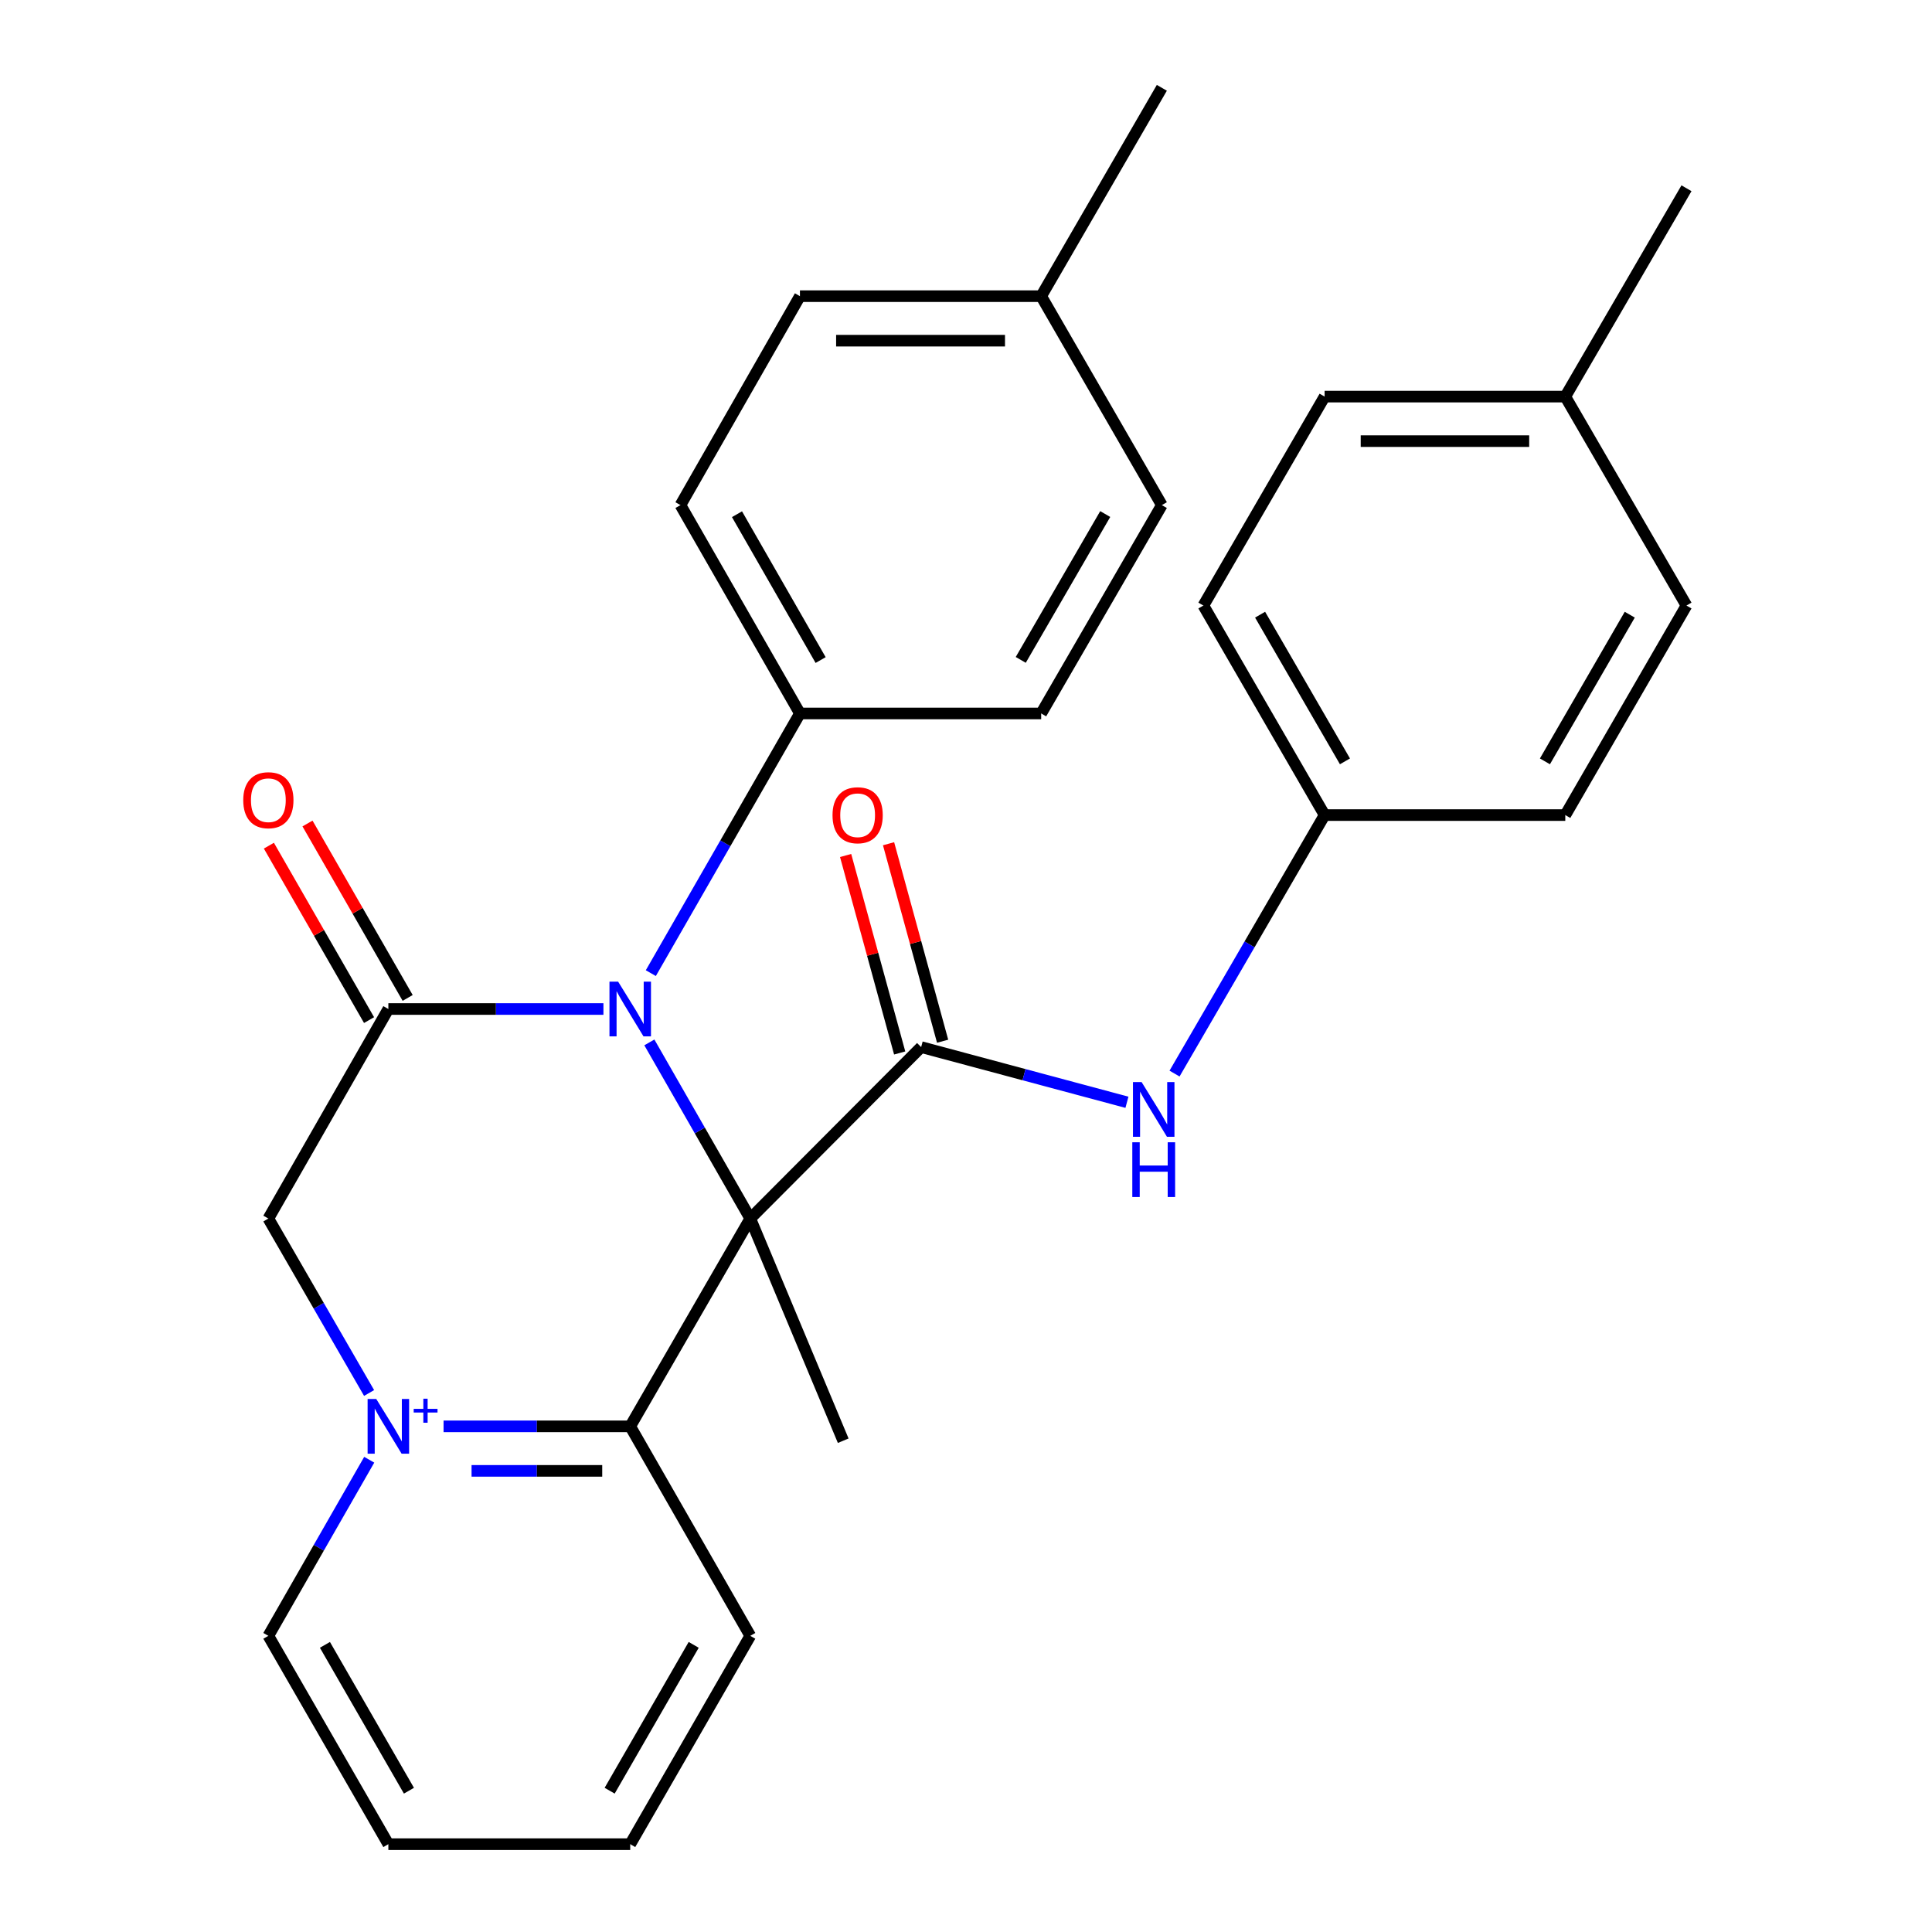 <?xml version='1.0' encoding='iso-8859-1'?>
<svg version='1.1' baseProfile='full'
              xmlns='http://www.w3.org/2000/svg'
                      xmlns:rdkit='http://www.rdkit.org/xml'
                      xmlns:xlink='http://www.w3.org/1999/xlink'
                  xml:space='preserve'
width='1000px' height='1000px' viewBox='0 0 1000 1000'>
<!-- END OF HEADER -->
<rect style='opacity:1.0;fill:#FFFFFF;stroke:none' width='1000' height='1000' x='0' y='0'> </rect>
<path class='bond-0' d='M 388.339,630.717 L 362.222,585.132' style='fill:none;fill-rule:evenodd;stroke:#000000;stroke-width:6px;stroke-linecap:butt;stroke-linejoin:miter;stroke-opacity:1' />
<path class='bond-0' d='M 362.222,585.132 L 336.104,539.547' style='fill:none;fill-rule:evenodd;stroke:#0000FF;stroke-width:6px;stroke-linecap:butt;stroke-linejoin:miter;stroke-opacity:1' />
<path class='bond-2' d='M 388.339,630.717 L 476.786,541.976' style='fill:none;fill-rule:evenodd;stroke:#000000;stroke-width:6px;stroke-linecap:butt;stroke-linejoin:miter;stroke-opacity:1' />
<path class='bond-4' d='M 388.339,630.717 L 326.201,738.276' style='fill:none;fill-rule:evenodd;stroke:#000000;stroke-width:6px;stroke-linecap:butt;stroke-linejoin:miter;stroke-opacity:1' />
<path class='bond-10' d='M 388.339,630.717 L 436.448,745.713' style='fill:none;fill-rule:evenodd;stroke:#000000;stroke-width:6px;stroke-linecap:butt;stroke-linejoin:miter;stroke-opacity:1' />
<path class='bond-3' d='M 312.331,522.262 L 256.672,522.262' style='fill:none;fill-rule:evenodd;stroke:#0000FF;stroke-width:6px;stroke-linecap:butt;stroke-linejoin:miter;stroke-opacity:1' />
<path class='bond-3' d='M 256.672,522.262 L 201.014,522.262' style='fill:none;fill-rule:evenodd;stroke:#000000;stroke-width:6px;stroke-linecap:butt;stroke-linejoin:miter;stroke-opacity:1' />
<path class='bond-7' d='M 336.864,503.692 L 375.455,436.487' style='fill:none;fill-rule:evenodd;stroke:#0000FF;stroke-width:6px;stroke-linecap:butt;stroke-linejoin:miter;stroke-opacity:1' />
<path class='bond-7' d='M 375.455,436.487 L 414.045,369.283' style='fill:none;fill-rule:evenodd;stroke:#000000;stroke-width:6px;stroke-linecap:butt;stroke-linejoin:miter;stroke-opacity:1' />
<path class='bond-1' d='M 229.588,738.276 L 277.895,738.276' style='fill:none;fill-rule:evenodd;stroke:#0000FF;stroke-width:6px;stroke-linecap:butt;stroke-linejoin:miter;stroke-opacity:1' />
<path class='bond-1' d='M 277.895,738.276 L 326.201,738.276' style='fill:none;fill-rule:evenodd;stroke:#000000;stroke-width:6px;stroke-linecap:butt;stroke-linejoin:miter;stroke-opacity:1' />
<path class='bond-1' d='M 244.08,761.319 L 277.895,761.319' style='fill:none;fill-rule:evenodd;stroke:#0000FF;stroke-width:6px;stroke-linecap:butt;stroke-linejoin:miter;stroke-opacity:1' />
<path class='bond-1' d='M 277.895,761.319 L 311.709,761.319' style='fill:none;fill-rule:evenodd;stroke:#000000;stroke-width:6px;stroke-linecap:butt;stroke-linejoin:miter;stroke-opacity:1' />
<path class='bond-5' d='M 191.044,721.011 L 164.972,675.864' style='fill:none;fill-rule:evenodd;stroke:#0000FF;stroke-width:6px;stroke-linecap:butt;stroke-linejoin:miter;stroke-opacity:1' />
<path class='bond-5' d='M 164.972,675.864 L 138.901,630.717' style='fill:none;fill-rule:evenodd;stroke:#000000;stroke-width:6px;stroke-linecap:butt;stroke-linejoin:miter;stroke-opacity:1' />
<path class='bond-14' d='M 191.113,755.56 L 165.007,801.132' style='fill:none;fill-rule:evenodd;stroke:#0000FF;stroke-width:6px;stroke-linecap:butt;stroke-linejoin:miter;stroke-opacity:1' />
<path class='bond-14' d='M 165.007,801.132 L 138.901,846.705' style='fill:none;fill-rule:evenodd;stroke:#000000;stroke-width:6px;stroke-linecap:butt;stroke-linejoin:miter;stroke-opacity:1' />
<path class='bond-6' d='M 476.786,541.976 L 530.044,556.255' style='fill:none;fill-rule:evenodd;stroke:#000000;stroke-width:6px;stroke-linecap:butt;stroke-linejoin:miter;stroke-opacity:1' />
<path class='bond-6' d='M 530.044,556.255 L 583.303,570.534' style='fill:none;fill-rule:evenodd;stroke:#0000FF;stroke-width:6px;stroke-linecap:butt;stroke-linejoin:miter;stroke-opacity:1' />
<path class='bond-9' d='M 487.898,538.934 L 473.907,487.825' style='fill:none;fill-rule:evenodd;stroke:#000000;stroke-width:6px;stroke-linecap:butt;stroke-linejoin:miter;stroke-opacity:1' />
<path class='bond-9' d='M 473.907,487.825 L 459.916,436.716' style='fill:none;fill-rule:evenodd;stroke:#FF0000;stroke-width:6px;stroke-linecap:butt;stroke-linejoin:miter;stroke-opacity:1' />
<path class='bond-9' d='M 465.673,545.018 L 451.682,493.909' style='fill:none;fill-rule:evenodd;stroke:#000000;stroke-width:6px;stroke-linecap:butt;stroke-linejoin:miter;stroke-opacity:1' />
<path class='bond-9' d='M 451.682,493.909 L 437.691,442.8' style='fill:none;fill-rule:evenodd;stroke:#FF0000;stroke-width:6px;stroke-linecap:butt;stroke-linejoin:miter;stroke-opacity:1' />
<path class='bond-8' d='M 211.005,516.524 L 185.082,471.383' style='fill:none;fill-rule:evenodd;stroke:#000000;stroke-width:6px;stroke-linecap:butt;stroke-linejoin:miter;stroke-opacity:1' />
<path class='bond-8' d='M 185.082,471.383 L 159.159,426.242' style='fill:none;fill-rule:evenodd;stroke:#FF0000;stroke-width:6px;stroke-linecap:butt;stroke-linejoin:miter;stroke-opacity:1' />
<path class='bond-8' d='M 191.023,528 L 165.1,482.858' style='fill:none;fill-rule:evenodd;stroke:#000000;stroke-width:6px;stroke-linecap:butt;stroke-linejoin:miter;stroke-opacity:1' />
<path class='bond-8' d='M 165.1,482.858 L 139.177,437.717' style='fill:none;fill-rule:evenodd;stroke:#FF0000;stroke-width:6px;stroke-linecap:butt;stroke-linejoin:miter;stroke-opacity:1' />
<path class='bond-28' d='M 201.014,522.262 L 138.901,630.717' style='fill:none;fill-rule:evenodd;stroke:#000000;stroke-width:6px;stroke-linecap:butt;stroke-linejoin:miter;stroke-opacity:1' />
<path class='bond-23' d='M 326.201,738.276 L 388.339,846.705' style='fill:none;fill-rule:evenodd;stroke:#000000;stroke-width:6px;stroke-linecap:butt;stroke-linejoin:miter;stroke-opacity:1' />
<path class='bond-13' d='M 607.937,555.685 L 646.777,488.785' style='fill:none;fill-rule:evenodd;stroke:#0000FF;stroke-width:6px;stroke-linecap:butt;stroke-linejoin:miter;stroke-opacity:1' />
<path class='bond-13' d='M 646.777,488.785 L 685.618,421.885' style='fill:none;fill-rule:evenodd;stroke:#000000;stroke-width:6px;stroke-linecap:butt;stroke-linejoin:miter;stroke-opacity:1' />
<path class='bond-11' d='M 414.045,369.283 L 352.201,261.443' style='fill:none;fill-rule:evenodd;stroke:#000000;stroke-width:6px;stroke-linecap:butt;stroke-linejoin:miter;stroke-opacity:1' />
<path class='bond-11' d='M 424.757,341.644 L 381.466,266.155' style='fill:none;fill-rule:evenodd;stroke:#000000;stroke-width:6px;stroke-linecap:butt;stroke-linejoin:miter;stroke-opacity:1' />
<path class='bond-12' d='M 414.045,369.283 L 538.912,369.283' style='fill:none;fill-rule:evenodd;stroke:#000000;stroke-width:6px;stroke-linecap:butt;stroke-linejoin:miter;stroke-opacity:1' />
<path class='bond-15' d='M 352.201,261.443 L 414.045,153.295' style='fill:none;fill-rule:evenodd;stroke:#000000;stroke-width:6px;stroke-linecap:butt;stroke-linejoin:miter;stroke-opacity:1' />
<path class='bond-16' d='M 538.912,369.283 L 601.37,261.443' style='fill:none;fill-rule:evenodd;stroke:#000000;stroke-width:6px;stroke-linecap:butt;stroke-linejoin:miter;stroke-opacity:1' />
<path class='bond-16' d='M 528.341,341.558 L 572.062,266.07' style='fill:none;fill-rule:evenodd;stroke:#000000;stroke-width:6px;stroke-linecap:butt;stroke-linejoin:miter;stroke-opacity:1' />
<path class='bond-19' d='M 685.618,421.885 L 810.19,421.885' style='fill:none;fill-rule:evenodd;stroke:#000000;stroke-width:6px;stroke-linecap:butt;stroke-linejoin:miter;stroke-opacity:1' />
<path class='bond-20' d='M 685.618,421.885 L 622.864,313.43' style='fill:none;fill-rule:evenodd;stroke:#000000;stroke-width:6px;stroke-linecap:butt;stroke-linejoin:miter;stroke-opacity:1' />
<path class='bond-20' d='M 696.149,394.076 L 652.222,318.158' style='fill:none;fill-rule:evenodd;stroke:#000000;stroke-width:6px;stroke-linecap:butt;stroke-linejoin:miter;stroke-opacity:1' />
<path class='bond-29' d='M 138.901,846.705 L 201.014,954.545' style='fill:none;fill-rule:evenodd;stroke:#000000;stroke-width:6px;stroke-linecap:butt;stroke-linejoin:miter;stroke-opacity:1' />
<path class='bond-29' d='M 168.185,851.38 L 211.665,926.869' style='fill:none;fill-rule:evenodd;stroke:#000000;stroke-width:6px;stroke-linecap:butt;stroke-linejoin:miter;stroke-opacity:1' />
<path class='bond-31' d='M 414.045,153.295 L 538.912,153.295' style='fill:none;fill-rule:evenodd;stroke:#000000;stroke-width:6px;stroke-linecap:butt;stroke-linejoin:miter;stroke-opacity:1' />
<path class='bond-31' d='M 432.775,176.338 L 520.182,176.338' style='fill:none;fill-rule:evenodd;stroke:#000000;stroke-width:6px;stroke-linecap:butt;stroke-linejoin:miter;stroke-opacity:1' />
<path class='bond-17' d='M 601.37,261.443 L 538.912,153.295' style='fill:none;fill-rule:evenodd;stroke:#000000;stroke-width:6px;stroke-linecap:butt;stroke-linejoin:miter;stroke-opacity:1' />
<path class='bond-25' d='M 538.912,153.295 L 601.37,45.455' style='fill:none;fill-rule:evenodd;stroke:#000000;stroke-width:6px;stroke-linecap:butt;stroke-linejoin:miter;stroke-opacity:1' />
<path class='bond-18' d='M 810.19,205.282 L 685.618,205.282' style='fill:none;fill-rule:evenodd;stroke:#000000;stroke-width:6px;stroke-linecap:butt;stroke-linejoin:miter;stroke-opacity:1' />
<path class='bond-18' d='M 791.504,228.325 L 704.303,228.325' style='fill:none;fill-rule:evenodd;stroke:#000000;stroke-width:6px;stroke-linecap:butt;stroke-linejoin:miter;stroke-opacity:1' />
<path class='bond-24' d='M 810.19,205.282 L 872.917,97.442' style='fill:none;fill-rule:evenodd;stroke:#000000;stroke-width:6px;stroke-linecap:butt;stroke-linejoin:miter;stroke-opacity:1' />
<path class='bond-30' d='M 810.19,205.282 L 872.917,313.43' style='fill:none;fill-rule:evenodd;stroke:#000000;stroke-width:6px;stroke-linecap:butt;stroke-linejoin:miter;stroke-opacity:1' />
<path class='bond-21' d='M 810.19,421.885 L 872.917,313.43' style='fill:none;fill-rule:evenodd;stroke:#000000;stroke-width:6px;stroke-linecap:butt;stroke-linejoin:miter;stroke-opacity:1' />
<path class='bond-21' d='M 799.652,394.08 L 843.561,318.161' style='fill:none;fill-rule:evenodd;stroke:#000000;stroke-width:6px;stroke-linecap:butt;stroke-linejoin:miter;stroke-opacity:1' />
<path class='bond-22' d='M 622.864,313.43 L 685.618,205.282' style='fill:none;fill-rule:evenodd;stroke:#000000;stroke-width:6px;stroke-linecap:butt;stroke-linejoin:miter;stroke-opacity:1' />
<path class='bond-27' d='M 388.339,846.705 L 326.201,954.545' style='fill:none;fill-rule:evenodd;stroke:#000000;stroke-width:6px;stroke-linecap:butt;stroke-linejoin:miter;stroke-opacity:1' />
<path class='bond-27' d='M 359.053,851.377 L 315.556,926.865' style='fill:none;fill-rule:evenodd;stroke:#000000;stroke-width:6px;stroke-linecap:butt;stroke-linejoin:miter;stroke-opacity:1' />
<path class='bond-26' d='M 201.014,954.545 L 326.201,954.545' style='fill:none;fill-rule:evenodd;stroke:#000000;stroke-width:6px;stroke-linecap:butt;stroke-linejoin:miter;stroke-opacity:1' />
<path  class='atom-1' d='M 319.941 508.102
L 329.221 523.102
Q 330.141 524.582, 331.621 527.262
Q 333.101 529.942, 333.181 530.102
L 333.181 508.102
L 336.941 508.102
L 336.941 536.422
L 333.061 536.422
L 323.101 520.022
Q 321.941 518.102, 320.701 515.902
Q 319.501 513.702, 319.141 513.022
L 319.141 536.422
L 315.461 536.422
L 315.461 508.102
L 319.941 508.102
' fill='#0000FF'/>
<path  class='atom-2' d='M 194.754 724.116
L 204.034 739.116
Q 204.954 740.596, 206.434 743.276
Q 207.914 745.956, 207.994 746.116
L 207.994 724.116
L 211.754 724.116
L 211.754 752.436
L 207.874 752.436
L 197.914 736.036
Q 196.754 734.116, 195.514 731.916
Q 194.314 729.716, 193.954 729.036
L 193.954 752.436
L 190.274 752.436
L 190.274 724.116
L 194.754 724.116
' fill='#0000FF'/>
<path  class='atom-2' d='M 214.13 729.22
L 219.12 729.22
L 219.12 723.967
L 221.337 723.967
L 221.337 729.22
L 226.459 729.22
L 226.459 731.121
L 221.337 731.121
L 221.337 736.401
L 219.12 736.401
L 219.12 731.121
L 214.13 731.121
L 214.13 729.22
' fill='#0000FF'/>
<path  class='atom-7' d='M 590.899 560.089
L 600.179 575.089
Q 601.099 576.569, 602.579 579.249
Q 604.059 581.929, 604.139 582.089
L 604.139 560.089
L 607.899 560.089
L 607.899 588.409
L 604.019 588.409
L 594.059 572.009
Q 592.899 570.089, 591.659 567.889
Q 590.459 565.689, 590.099 565.009
L 590.099 588.409
L 586.419 588.409
L 586.419 560.089
L 590.899 560.089
' fill='#0000FF'/>
<path  class='atom-7' d='M 586.079 591.241
L 589.919 591.241
L 589.919 603.281
L 604.399 603.281
L 604.399 591.241
L 608.239 591.241
L 608.239 619.561
L 604.399 619.561
L 604.399 606.481
L 589.919 606.481
L 589.919 619.561
L 586.079 619.561
L 586.079 591.241
' fill='#0000FF'/>
<path  class='atom-9' d='M 125.901 414.181
Q 125.901 407.381, 129.261 403.581
Q 132.621 399.781, 138.901 399.781
Q 145.181 399.781, 148.541 403.581
Q 151.901 407.381, 151.901 414.181
Q 151.901 421.061, 148.501 424.981
Q 145.101 428.861, 138.901 428.861
Q 132.661 428.861, 129.261 424.981
Q 125.901 421.101, 125.901 414.181
M 138.901 425.661
Q 143.221 425.661, 145.541 422.781
Q 147.901 419.861, 147.901 414.181
Q 147.901 408.621, 145.541 405.821
Q 143.221 402.981, 138.901 402.981
Q 134.581 402.981, 132.221 405.781
Q 129.901 408.581, 129.901 414.181
Q 129.901 419.901, 132.221 422.781
Q 134.581 425.661, 138.901 425.661
' fill='#FF0000'/>
<path  class='atom-10' d='M 430.911 421.965
Q 430.911 415.165, 434.271 411.365
Q 437.631 407.565, 443.911 407.565
Q 450.191 407.565, 453.551 411.365
Q 456.911 415.165, 456.911 421.965
Q 456.911 428.845, 453.511 432.765
Q 450.111 436.645, 443.911 436.645
Q 437.671 436.645, 434.271 432.765
Q 430.911 428.885, 430.911 421.965
M 443.911 433.445
Q 448.231 433.445, 450.551 430.565
Q 452.911 427.645, 452.911 421.965
Q 452.911 416.405, 450.551 413.605
Q 448.231 410.765, 443.911 410.765
Q 439.591 410.765, 437.231 413.565
Q 434.911 416.365, 434.911 421.965
Q 434.911 427.685, 437.231 430.565
Q 439.591 433.445, 443.911 433.445
' fill='#FF0000'/>
</svg>
